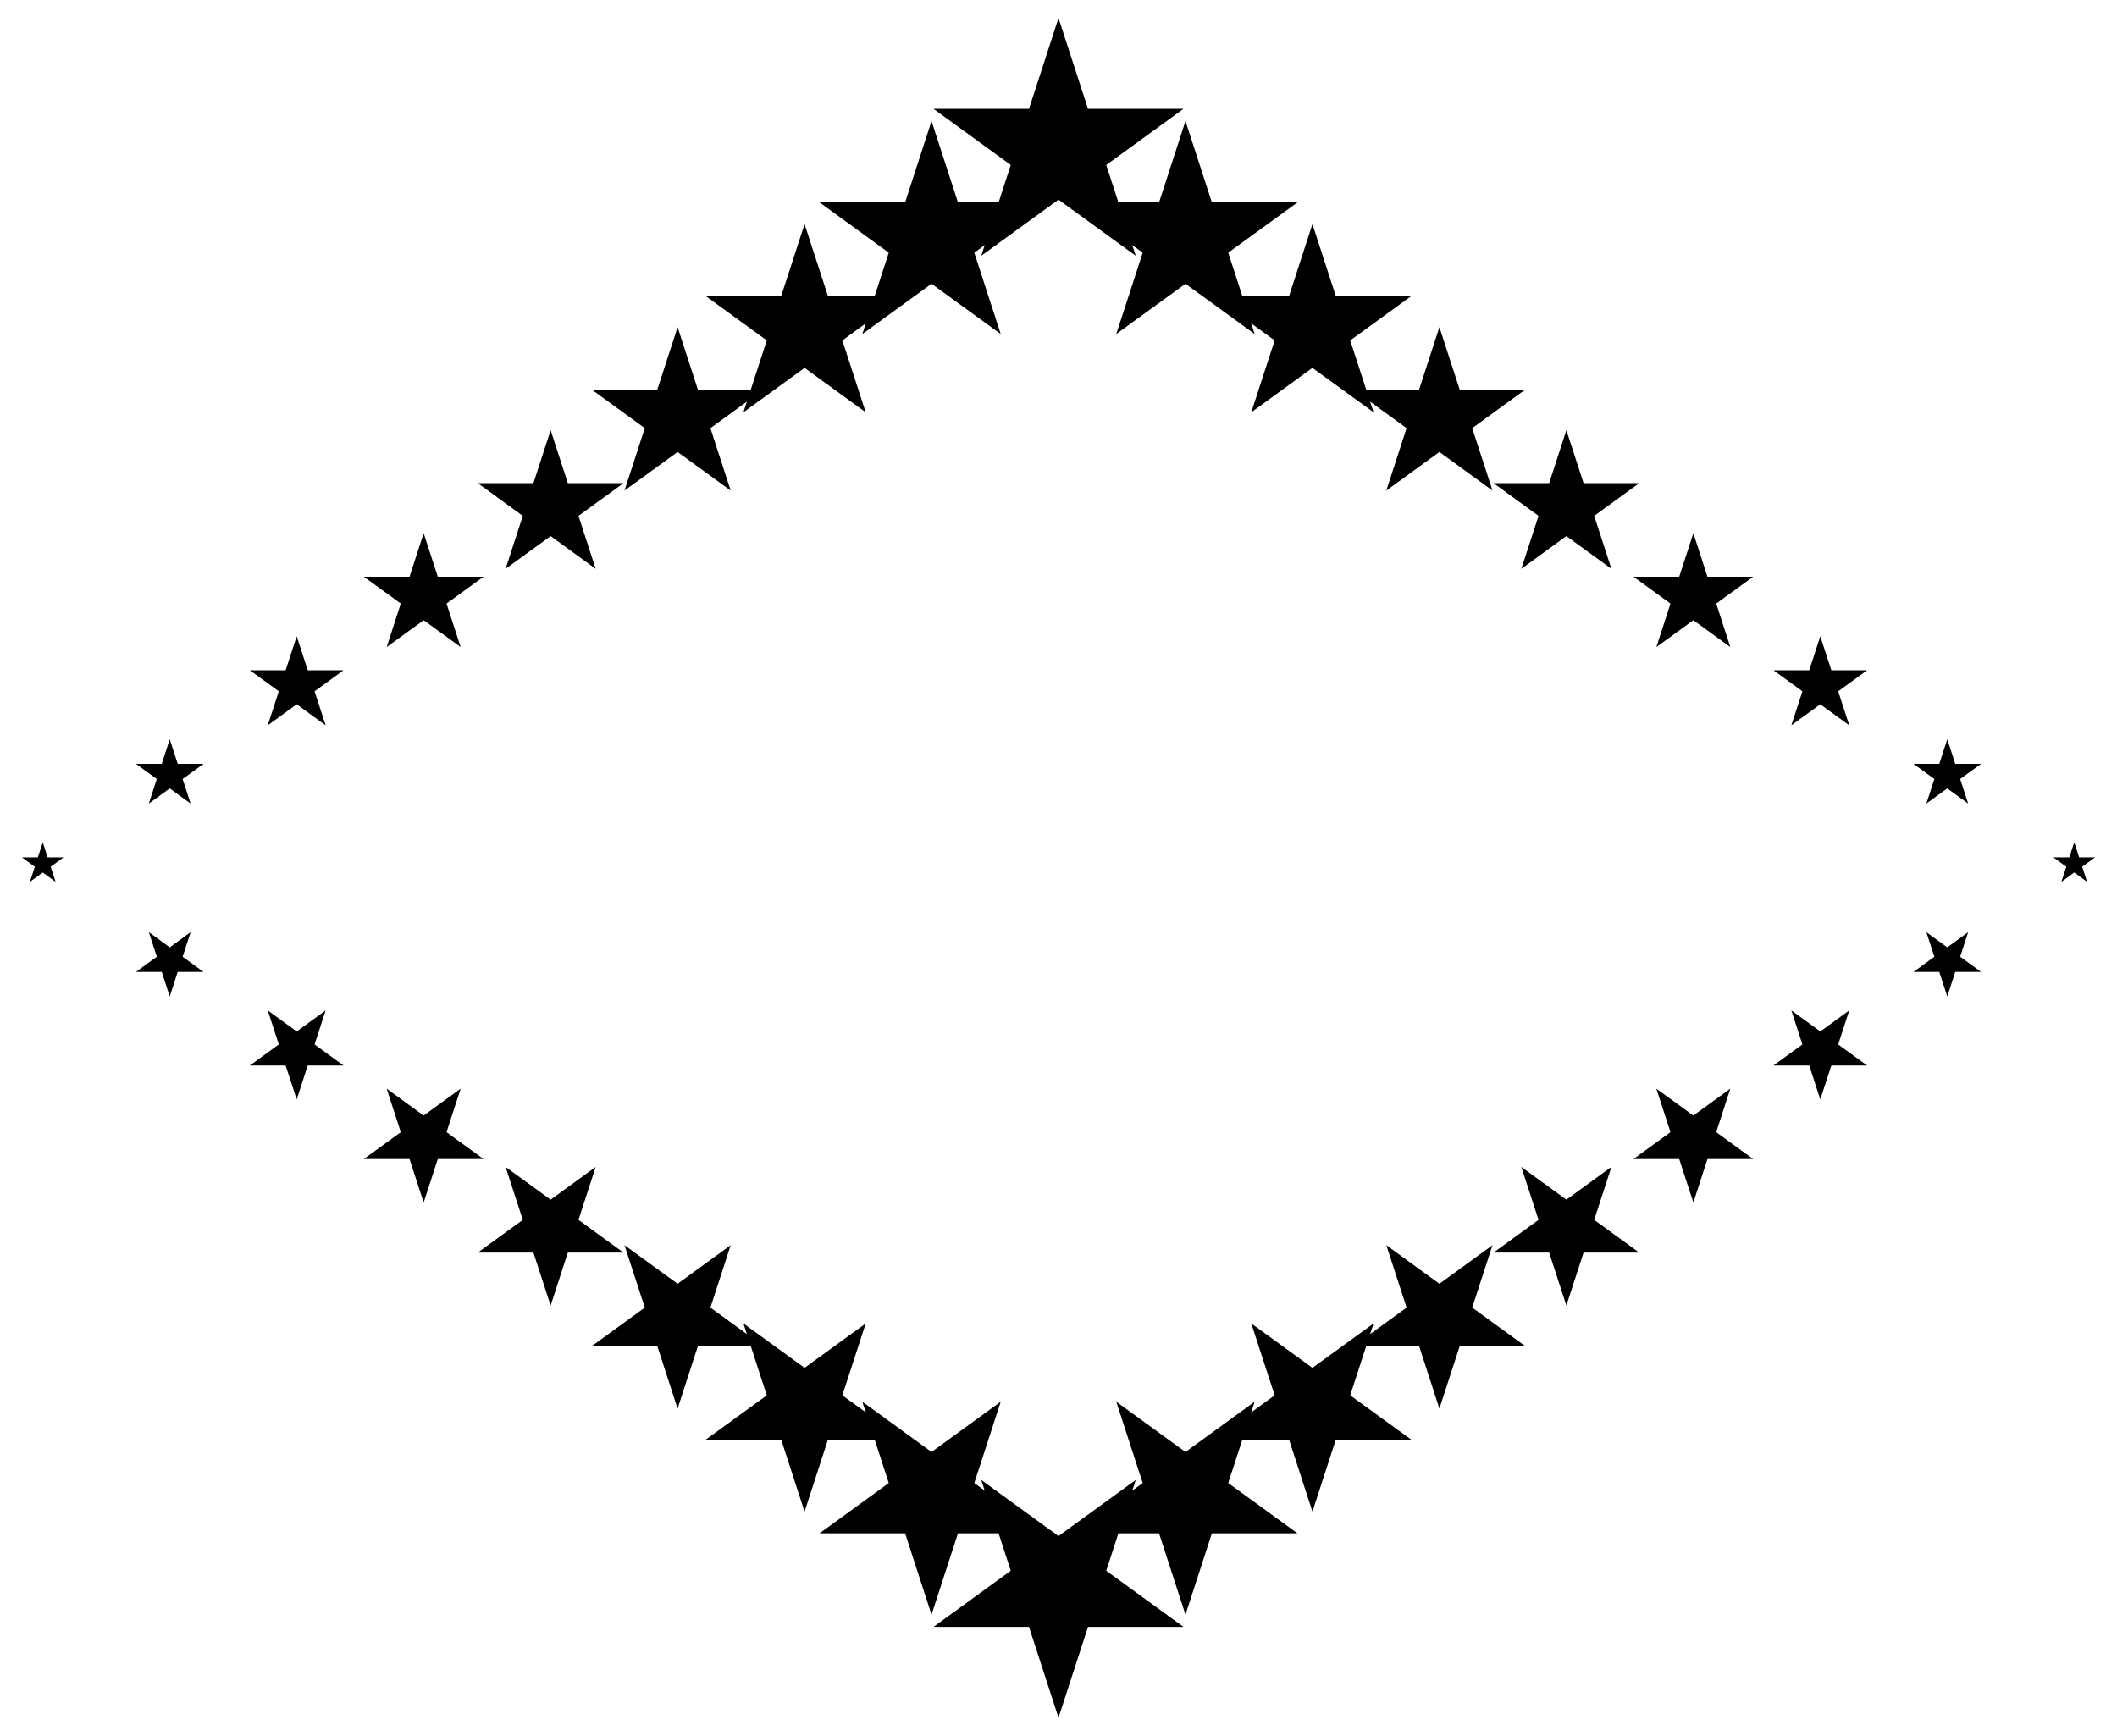 <?xml version="1.0" encoding="UTF-8"?> <svg xmlns="http://www.w3.org/2000/svg" xmlns:xlink="http://www.w3.org/1999/xlink" id="Layer_1" x="0px" y="0px" viewBox="0 0 1992.933 1633.949" xml:space="preserve"> <g> <g> <polygon points="40.255,792.93 44.87,807.134 59.806,807.134 47.723,815.913 52.338,830.118 40.255,821.339 28.172,830.118 32.787,815.913 20.704,807.134 35.64,807.134 "></polygon> <polygon points="159.781,695.935 167.292,719.051 191.597,719.051 171.934,733.337 179.445,756.452 159.781,742.166 140.118,756.452 147.629,733.337 127.966,719.051 152.271,719.051 "></polygon> <polygon points="279.308,598.941 289.714,630.967 323.388,630.967 296.145,650.761 306.551,682.787 279.308,662.994 252.065,682.787 262.471,650.761 235.228,630.967 268.902,630.967 "></polygon> <polygon points="398.834,501.947 412.136,542.884 455.179,542.884 420.356,568.184 433.658,609.121 398.834,583.821 364.011,609.121 377.312,568.184 342.489,542.884 385.533,542.884 "></polygon> <polygon points="518.361,404.952 534.557,454.8 586.971,454.8 544.567,485.608 560.764,535.456 518.361,504.648 475.958,535.456 492.154,485.608 449.751,454.8 502.164,454.8 "></polygon> <polygon points="637.887,307.958 656.979,366.717 718.762,366.717 668.779,403.032 687.87,461.79 637.887,425.475 587.904,461.79 606.996,403.032 557.013,366.717 618.795,366.717 "></polygon> <polygon points="757.414,210.963 779.401,278.633 850.553,278.633 792.99,320.455 814.977,388.125 757.414,346.303 699.851,388.125 721.838,320.455 664.275,278.633 735.427,278.633 "></polygon> <polygon points="876.94,113.969 901.823,190.55 982.344,190.55 917.201,237.879 942.083,314.459 876.94,267.13 811.797,314.459 836.68,237.879 771.536,190.55 852.058,190.55 "></polygon> <polygon points="996.467,16.975 1024.245,102.466 1114.135,102.466 1041.412,155.302 1069.19,240.794 996.467,187.957 923.743,240.794 951.521,155.302 878.798,102.466 968.689,102.466 "></polygon> <polygon points="1115.993,113.969 1140.876,190.55 1221.397,190.55 1156.254,237.879 1181.136,314.459 1115.993,267.13 1050.85,314.459 1075.732,237.879 1010.589,190.55 1091.111,190.55 "></polygon> <polygon points="1235.52,210.963 1257.507,278.633 1328.659,278.633 1271.096,320.455 1293.083,388.125 1235.52,346.303 1177.956,388.125 1199.944,320.455 1142.38,278.633 1213.532,278.633 "></polygon> <polygon points="1355.046,307.958 1374.138,366.717 1435.921,366.717 1385.937,403.032 1405.029,461.79 1355.046,425.475 1305.063,461.79 1324.155,403.032 1274.172,366.717 1335.954,366.717 "></polygon> <polygon points="1474.573,404.952 1490.769,454.8 1543.182,454.8 1500.779,485.608 1516.976,535.456 1474.573,504.648 1432.169,535.456 1448.366,485.608 1405.963,454.8 1458.376,454.8 "></polygon> <polygon points="1594.099,501.947 1607.4,542.884 1650.444,542.884 1615.621,568.184 1628.922,609.121 1594.099,583.821 1559.276,609.121 1572.577,568.184 1537.754,542.884 1580.798,542.884 "></polygon> <polygon points="1713.625,598.941 1724.031,630.967 1757.706,630.967 1730.463,650.761 1740.869,682.787 1713.625,662.994 1686.382,682.787 1696.788,650.761 1669.545,630.967 1703.219,630.967 "></polygon> <polygon points="1833.152,695.935 1840.663,719.051 1864.968,719.051 1845.304,733.337 1852.815,756.452 1833.152,742.166 1813.489,756.452 1820.999,733.337 1801.336,719.051 1825.641,719.051 "></polygon> <polygon points="1952.678,792.93 1957.294,807.134 1972.229,807.134 1960.146,815.913 1964.762,830.118 1952.678,821.339 1940.595,830.118 1945.211,815.913 1933.127,807.134 1948.063,807.134 "></polygon> </g> <g> <polygon points="1833.152,938.014 1825.641,914.898 1801.336,914.898 1820.999,900.612 1813.489,877.497 1833.152,891.783 1852.815,877.497 1845.304,900.612 1864.968,914.898 1840.663,914.898 "></polygon> <polygon points="1713.625,1035.008 1703.219,1002.982 1669.545,1002.982 1696.788,983.189 1686.382,951.162 1713.625,970.956 1740.869,951.162 1730.463,983.189 1757.706,1002.982 1724.031,1002.982 "></polygon> <polygon points="1594.099,1132.003 1580.798,1091.066 1537.754,1091.066 1572.577,1065.765 1559.276,1024.828 1594.099,1050.128 1628.922,1024.828 1615.621,1065.765 1650.444,1091.066 1607.4,1091.066 "></polygon> <polygon points="1474.573,1228.997 1458.376,1179.149 1405.963,1179.149 1448.366,1148.341 1432.169,1098.493 1474.573,1129.301 1516.976,1098.493 1500.779,1148.341 1543.182,1179.149 1490.769,1179.149 "></polygon> <polygon points="1355.046,1325.991 1335.954,1267.233 1274.172,1267.233 1324.155,1230.918 1305.063,1172.159 1355.046,1208.474 1405.029,1172.159 1385.937,1230.918 1435.921,1267.233 1374.138,1267.233 "></polygon> <polygon points="1235.52,1422.986 1213.532,1355.316 1142.38,1355.316 1199.944,1313.494 1177.956,1245.824 1235.52,1287.647 1293.083,1245.824 1271.096,1313.494 1328.659,1355.316 1257.507,1355.316 "></polygon> <polygon points="1115.993,1519.98 1091.111,1443.4 1010.589,1443.4 1075.732,1396.07 1050.85,1319.49 1115.993,1366.819 1181.136,1319.49 1156.254,1396.07 1221.397,1443.4 1140.876,1443.4 "></polygon> <polygon points="996.467,1616.975 968.689,1531.483 878.798,1531.483 951.521,1478.647 923.743,1393.156 996.467,1445.992 1069.19,1393.156 1041.412,1478.647 1114.135,1531.483 1024.245,1531.483 "></polygon> <polygon points="876.94,1519.98 852.058,1443.4 771.536,1443.4 836.68,1396.07 811.797,1319.49 876.94,1366.819 942.083,1319.49 917.201,1396.07 982.344,1443.4 901.823,1443.4 "></polygon> <polygon points="757.414,1422.986 735.427,1355.316 664.275,1355.316 721.838,1313.494 699.851,1245.824 757.414,1287.647 814.977,1245.824 792.99,1313.494 850.553,1355.316 779.401,1355.316 "></polygon> <polygon points="637.887,1325.991 618.795,1267.233 557.013,1267.233 606.996,1230.918 587.904,1172.159 637.887,1208.474 687.87,1172.159 668.779,1230.918 718.762,1267.233 656.979,1267.233 "></polygon> <polygon points="518.361,1228.997 502.164,1179.149 449.751,1179.149 492.154,1148.341 475.958,1098.493 518.361,1129.301 560.764,1098.493 544.567,1148.341 586.971,1179.149 534.557,1179.149 "></polygon> <polygon points="398.834,1132.003 385.533,1091.066 342.489,1091.066 377.312,1065.765 364.011,1024.828 398.834,1050.128 433.658,1024.828 420.356,1065.765 455.179,1091.066 412.136,1091.066 "></polygon> <polygon points="279.308,1035.008 268.902,1002.982 235.228,1002.982 262.471,983.189 252.065,951.162 279.308,970.956 306.551,951.162 296.145,983.189 323.388,1002.982 289.714,1002.982 "></polygon> <polygon points="159.781,938.014 152.271,914.898 127.966,914.898 147.629,900.612 140.118,877.497 159.781,891.783 179.445,877.497 171.934,900.612 191.597,914.898 167.292,914.898 "></polygon> </g> </g> </svg> 